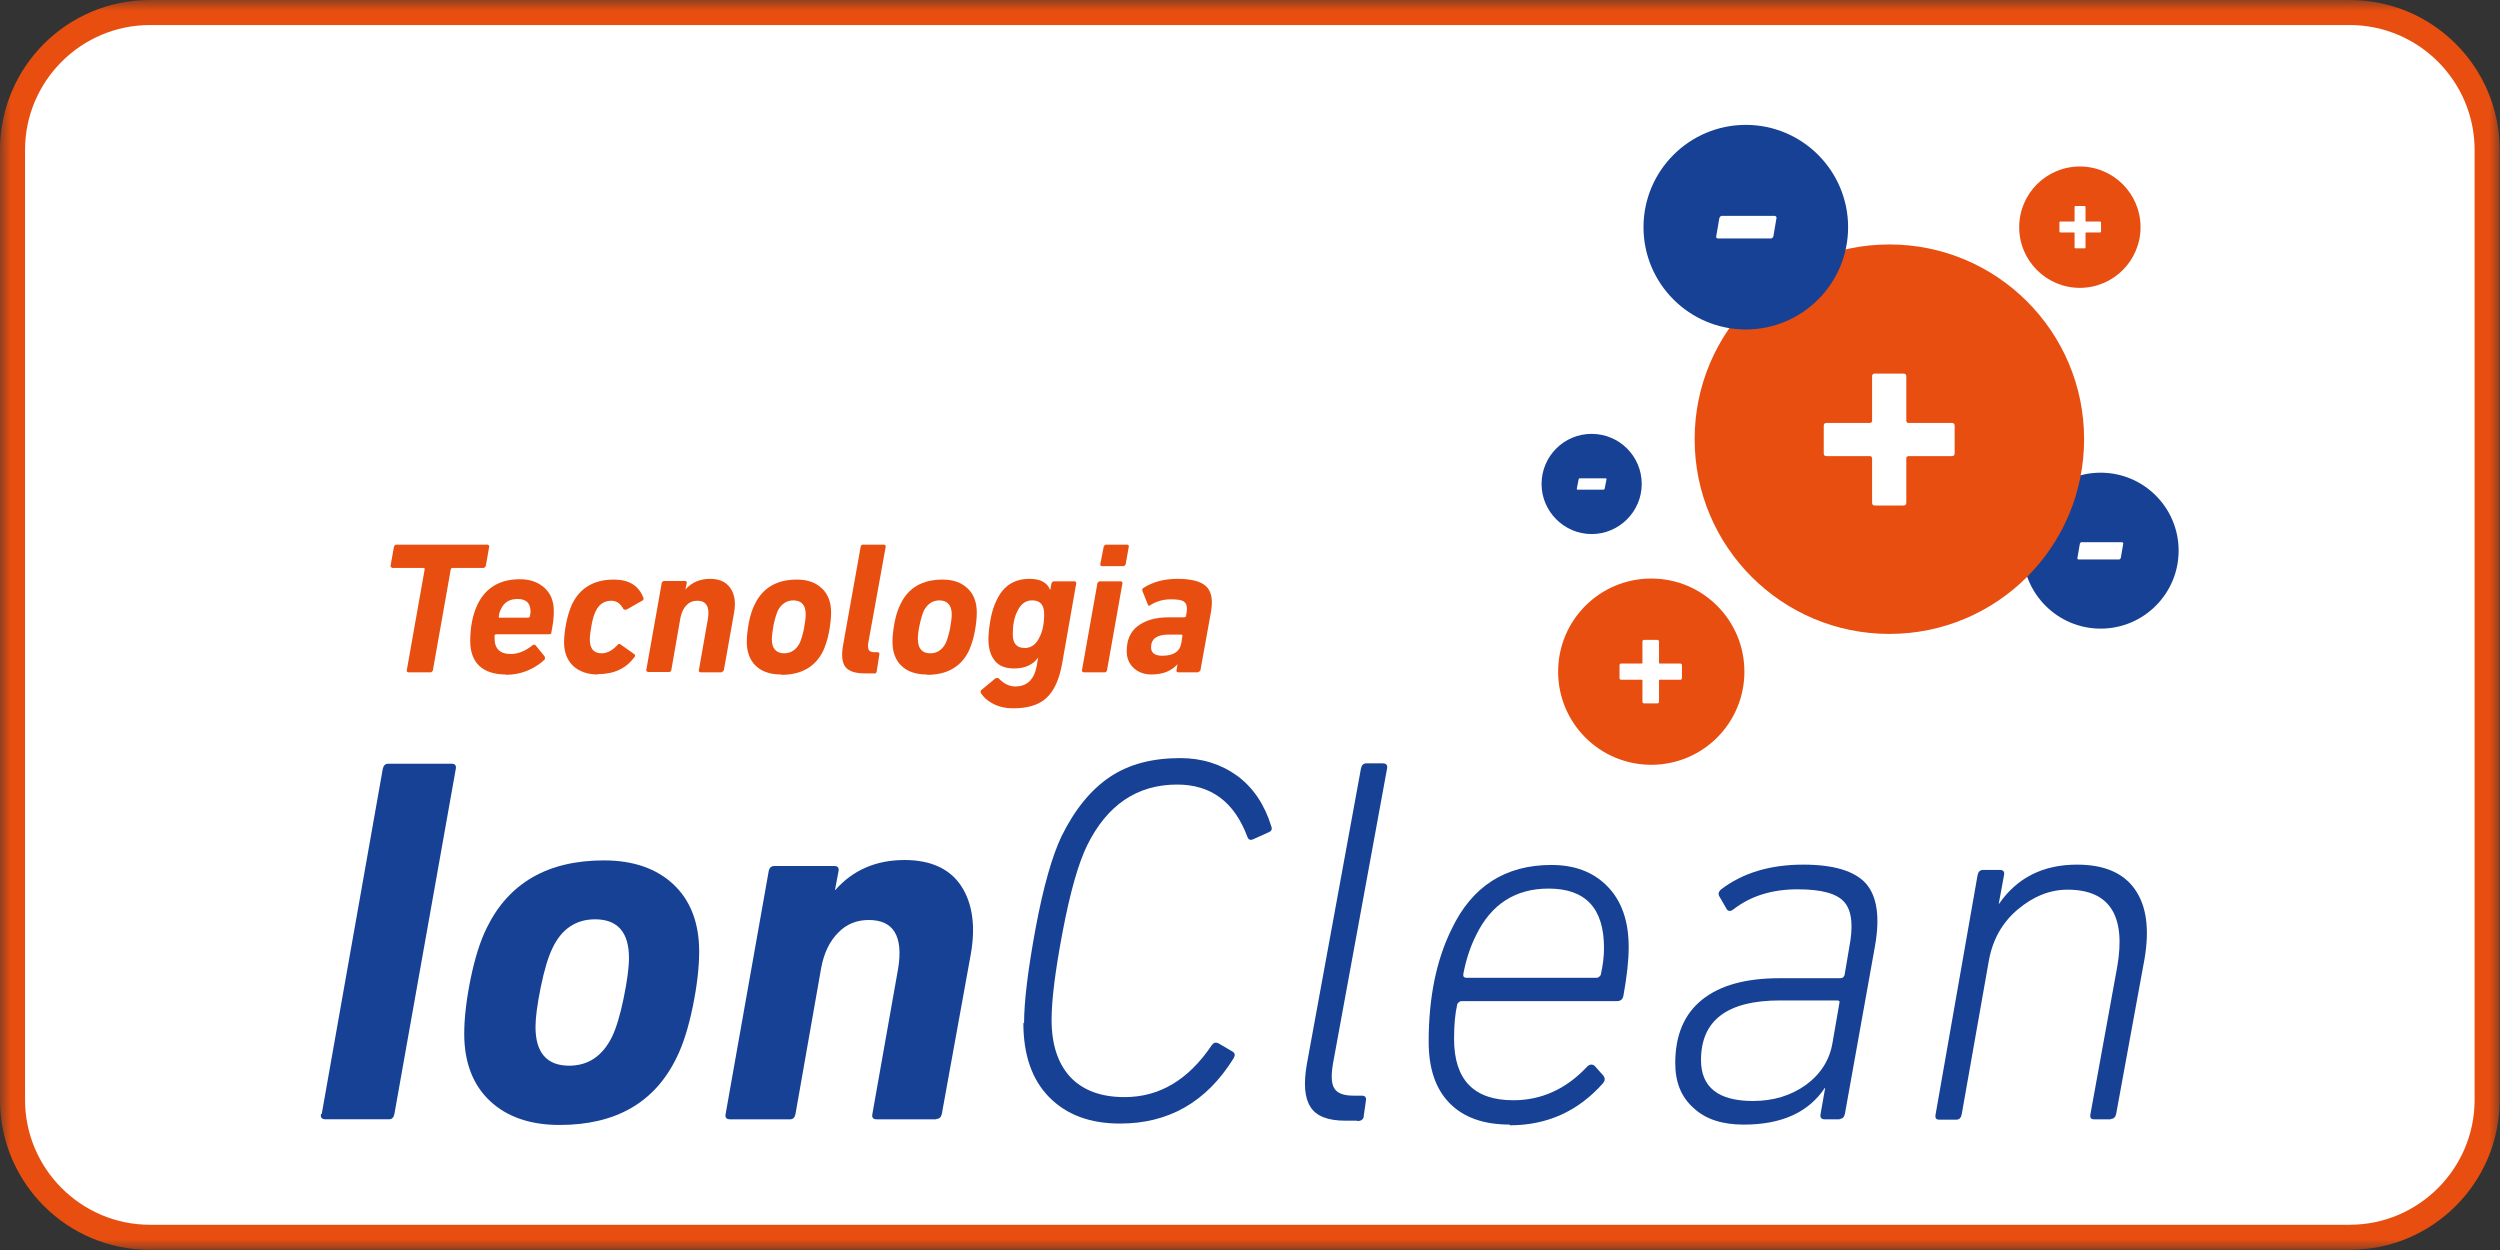 <svg width="120" height="60" viewBox="0 0 120 60" fill="none" xmlns="http://www.w3.org/2000/svg">
<rect x="0" y="0" width="120" height="60" fill="#333333" stroke="none"/>
<mask id="mask0_1_3473" style="mask-type:luminance" maskUnits="userSpaceOnUse" x="0" y="0" width="120" height="60">
<path d="M120 0H0V59.992H120V0Z" fill="white"/>
</mask>
<g mask="url(#mask0_1_3473)">
<path d="M7.196 0.594H112.787C116.427 0.594 119.391 3.557 119.391 7.197V52.796C119.391 56.437 116.427 59.4 112.787 59.4H7.196C3.556 59.4 0.593 56.437 0.593 52.796V7.197C0.593 3.557 3.556 0.594 7.196 0.594Z" fill="white"/>
<path d="M112.787 1.202C116.089 1.202 118.781 3.894 118.781 7.196V52.795C118.781 56.097 116.089 58.789 112.787 58.789H7.196C3.894 58.789 1.202 56.097 1.202 52.795V7.196C1.202 3.894 3.894 1.202 7.196 1.202H112.787ZM112.787 0H7.196C3.217 0 0 3.217 0 7.196V52.795C0 56.774 3.217 59.992 7.196 59.992H112.787C116.766 59.992 119.983 56.774 119.983 52.795V7.196C119.983 3.217 116.766 0 112.787 0Z" fill="#E84E0F"/>
<path d="M20.691 32.272H19.591C19.591 32.272 19.506 32.238 19.523 32.187L20.387 27.311C20.387 27.311 20.387 27.26 20.336 27.26H18.829C18.829 27.26 18.744 27.226 18.744 27.175L18.913 26.227C18.913 26.227 18.964 26.143 19.015 26.143H23.401C23.401 26.143 23.502 26.176 23.485 26.227L23.316 27.175C23.316 27.175 23.265 27.26 23.214 27.26H21.707C21.707 27.26 21.657 27.277 21.64 27.311L20.776 32.187C20.776 32.187 20.725 32.272 20.674 32.272" fill="#E84E0F"/>
<path d="M23.959 29.648H25.365C25.365 29.648 25.415 29.631 25.432 29.598C25.449 29.513 25.466 29.428 25.466 29.36C25.466 28.954 25.263 28.751 24.84 28.751C24.467 28.751 24.196 28.903 24.044 29.242C23.993 29.327 23.959 29.445 23.942 29.598C23.942 29.631 23.942 29.665 23.976 29.665M24.264 32.374C23.722 32.374 23.316 32.239 23.011 31.968C22.723 31.697 22.571 31.291 22.571 30.783C22.571 30.089 22.689 29.496 22.926 29.005C23.316 28.209 23.993 27.803 24.958 27.803C25.432 27.803 25.822 27.938 26.127 28.209C26.431 28.48 26.584 28.852 26.584 29.344C26.584 29.598 26.55 29.936 26.465 30.36C26.465 30.427 26.415 30.444 26.364 30.444H23.807C23.807 30.444 23.756 30.461 23.739 30.495C23.739 30.529 23.739 30.563 23.739 30.63C23.739 31.138 23.993 31.392 24.518 31.392C24.857 31.392 25.212 31.257 25.568 30.969C25.619 30.935 25.669 30.935 25.703 30.969L26.143 31.511C26.143 31.511 26.177 31.613 26.143 31.663C25.619 32.137 24.992 32.391 24.281 32.391" fill="#E84E0F"/>
<path d="M28.7 32.375C28.209 32.375 27.82 32.24 27.515 31.969C27.227 31.698 27.075 31.308 27.075 30.834C27.075 30.58 27.109 30.276 27.176 29.92C27.244 29.564 27.346 29.26 27.464 28.989C27.854 28.21 28.514 27.82 29.462 27.82C30.19 27.82 30.664 28.108 30.884 28.701C30.901 28.752 30.884 28.802 30.851 28.819L30.072 29.26C30.072 29.26 29.97 29.293 29.919 29.226C29.784 28.972 29.598 28.836 29.344 28.836C29.005 28.836 28.751 29.006 28.599 29.327C28.514 29.497 28.446 29.717 28.395 30.005C28.345 30.292 28.311 30.513 28.311 30.682C28.311 31.139 28.497 31.359 28.887 31.359C29.14 31.359 29.394 31.224 29.648 30.953C29.682 30.902 29.733 30.902 29.767 30.919L30.461 31.41C30.461 31.41 30.512 31.478 30.461 31.529C30.055 32.087 29.479 32.358 28.7 32.358" fill="#E84E0F"/>
<path d="M34.644 32.272H33.611C33.611 32.272 33.526 32.238 33.543 32.188L33.983 29.682C34.068 29.123 33.898 28.835 33.475 28.835C33.272 28.835 33.086 28.903 32.95 29.055C32.798 29.207 32.713 29.411 32.662 29.648L32.222 32.171C32.222 32.171 32.188 32.255 32.138 32.255H31.105C31.105 32.255 31.003 32.221 31.02 32.171L31.765 27.971C31.765 27.971 31.816 27.887 31.867 27.887H32.9C32.9 27.887 32.984 27.921 32.967 27.971L32.9 28.293C33.204 27.954 33.594 27.785 34.085 27.785C34.542 27.785 34.864 27.938 35.067 28.242C35.27 28.547 35.321 28.937 35.236 29.411L34.745 32.171C34.745 32.171 34.694 32.255 34.644 32.255" fill="#E84E0F"/>
<path d="M37.641 31.359C37.963 31.359 38.217 31.19 38.386 30.868C38.454 30.716 38.522 30.496 38.589 30.191C38.64 29.886 38.674 29.666 38.674 29.497C38.674 29.056 38.488 28.819 38.081 28.819C37.76 28.819 37.506 28.989 37.336 29.31C37.269 29.463 37.201 29.683 37.133 29.988C37.082 30.292 37.048 30.513 37.048 30.682C37.048 31.122 37.252 31.359 37.641 31.359ZM37.489 32.375C36.981 32.375 36.574 32.24 36.286 31.969C35.999 31.698 35.846 31.308 35.846 30.817C35.846 30.546 35.88 30.225 35.948 29.869C36.016 29.514 36.117 29.226 36.236 28.989C36.625 28.21 37.285 27.82 38.251 27.82C38.759 27.82 39.148 27.956 39.453 28.244C39.741 28.515 39.893 28.904 39.893 29.395C39.893 29.666 39.859 29.988 39.791 30.343C39.724 30.699 39.622 30.987 39.52 31.224C39.148 32.003 38.471 32.392 37.506 32.392" fill="#E84E0F"/>
<path d="M41.975 32.323H41.518C41.044 32.323 40.739 32.221 40.57 32.001C40.417 31.781 40.383 31.442 40.468 30.968L41.315 26.227C41.315 26.227 41.349 26.143 41.4 26.143H42.432C42.432 26.143 42.534 26.176 42.517 26.227L41.67 30.901C41.654 31.036 41.67 31.138 41.704 31.205C41.755 31.273 41.84 31.307 41.975 31.307H42.145C42.145 31.307 42.229 31.341 42.212 31.392L42.077 32.255C42.077 32.255 42.026 32.34 41.975 32.34" fill="#E84E0F"/>
<path d="M44.651 31.359C44.989 31.359 45.226 31.19 45.396 30.868C45.463 30.716 45.531 30.496 45.599 30.191C45.65 29.886 45.684 29.666 45.684 29.497C45.684 29.056 45.48 28.819 45.091 28.819C44.769 28.819 44.515 28.989 44.346 29.31C44.278 29.463 44.21 29.683 44.143 29.988C44.075 30.292 44.058 30.513 44.058 30.682C44.058 31.122 44.261 31.359 44.651 31.359ZM44.481 32.375C43.973 32.375 43.567 32.24 43.279 31.969C42.991 31.698 42.839 31.308 42.839 30.817C42.839 30.546 42.873 30.225 42.941 29.869C43.008 29.514 43.11 29.226 43.228 28.989C43.601 28.21 44.278 27.82 45.243 27.82C45.751 27.82 46.141 27.956 46.446 28.244C46.733 28.515 46.886 28.904 46.886 29.395C46.886 29.666 46.852 29.988 46.784 30.343C46.716 30.699 46.615 30.987 46.513 31.224C46.141 32.003 45.463 32.392 44.498 32.392" fill="#E84E0F"/>
<path d="M49.189 31.104C49.493 31.104 49.73 30.935 49.883 30.613C50.052 30.308 50.12 29.919 50.12 29.478C50.12 29.038 49.934 28.818 49.544 28.818C49.239 28.818 49.002 28.987 48.85 29.309C48.681 29.614 48.613 30.003 48.613 30.444C48.613 30.884 48.799 31.104 49.189 31.104ZM48.613 33.999C48.274 33.999 47.969 33.932 47.699 33.796C47.428 33.661 47.224 33.491 47.089 33.271C47.055 33.221 47.055 33.17 47.106 33.119L47.783 32.56C47.783 32.56 47.885 32.526 47.936 32.56C48.19 32.831 48.461 32.95 48.731 32.95C49.307 32.95 49.646 32.611 49.764 31.951L49.832 31.561C49.578 31.917 49.189 32.086 48.681 32.086C48.257 32.086 47.953 31.968 47.749 31.713C47.546 31.459 47.445 31.121 47.445 30.681C47.445 30.41 47.478 30.105 47.546 29.732C47.614 29.36 47.715 29.055 47.834 28.818C48.156 28.124 48.681 27.785 49.409 27.785C49.934 27.785 50.272 27.954 50.408 28.327L50.475 27.988C50.475 27.988 50.526 27.904 50.577 27.904H51.593C51.593 27.904 51.678 27.938 51.661 27.988L50.983 31.849C50.848 32.611 50.594 33.17 50.221 33.508C49.849 33.847 49.324 33.999 48.63 33.999" fill="#E84E0F"/>
<path d="M53.93 27.175H52.88C52.88 27.175 52.795 27.142 52.812 27.091L52.981 26.227C52.981 26.227 53.032 26.143 53.083 26.143H54.116C54.116 26.143 54.2 26.176 54.184 26.227L54.031 27.091C54.031 27.091 53.98 27.175 53.93 27.175ZM53.049 32.272H52.016C52.016 32.272 51.915 32.238 51.932 32.187L52.677 27.988C52.677 27.988 52.727 27.904 52.778 27.904H53.811C53.811 27.904 53.896 27.937 53.879 27.988L53.134 32.187C53.134 32.187 53.1 32.272 53.049 32.272Z" fill="#E84E0F"/>
<path d="M55.792 31.476C56.334 31.476 56.639 31.273 56.707 30.85L56.757 30.511C56.757 30.511 56.757 30.46 56.707 30.46H56.097C55.538 30.46 55.25 30.664 55.25 31.07C55.25 31.341 55.437 31.476 55.792 31.476ZM57.502 32.272H56.537C56.537 32.272 56.453 32.238 56.469 32.188L56.52 31.883C56.232 32.205 55.826 32.374 55.267 32.374C54.929 32.374 54.641 32.272 54.421 32.069C54.201 31.866 54.082 31.595 54.082 31.256C54.082 30.731 54.251 30.325 54.607 30.054C54.962 29.783 55.454 29.631 56.097 29.631H56.859C56.859 29.631 56.927 29.614 56.927 29.58L56.961 29.377C56.994 29.157 56.961 28.987 56.859 28.903C56.757 28.801 56.537 28.767 56.199 28.767C55.826 28.767 55.487 28.869 55.2 29.055C55.149 29.089 55.115 29.089 55.098 29.021L54.827 28.344C54.827 28.344 54.827 28.242 54.878 28.225C55.318 27.938 55.86 27.785 56.52 27.785C57.181 27.785 57.638 27.904 57.892 28.141C58.146 28.378 58.23 28.784 58.129 29.36L57.621 32.171C57.621 32.171 57.57 32.255 57.519 32.255" fill="#E84E0F"/>
<path d="M15.443 53.472L18.372 36.912C18.406 36.743 18.491 36.658 18.643 36.658H21.674C21.843 36.658 21.911 36.743 21.877 36.912L18.931 53.472C18.897 53.641 18.812 53.726 18.677 53.726H15.629C15.443 53.726 15.375 53.641 15.409 53.472" fill="#164194"/>
<path d="M27.312 51.154C28.227 51.154 28.921 50.696 29.378 49.765C29.581 49.342 29.767 48.732 29.937 47.903C30.106 47.073 30.191 46.429 30.191 45.989C30.191 44.753 29.649 44.127 28.565 44.127C27.651 44.127 26.956 44.584 26.516 45.515C26.313 45.938 26.127 46.548 25.957 47.378C25.788 48.207 25.704 48.851 25.704 49.291C25.704 50.527 26.245 51.154 27.329 51.154M26.855 53.998C25.45 53.998 24.332 53.609 23.519 52.847C22.706 52.085 22.283 51.001 22.283 49.63C22.283 48.868 22.385 47.987 22.588 46.988C22.791 46.006 23.045 45.176 23.367 44.533C24.417 42.383 26.296 41.299 28.988 41.299C30.394 41.299 31.511 41.688 32.324 42.45C33.137 43.212 33.56 44.296 33.56 45.667C33.56 46.429 33.459 47.31 33.255 48.309C33.052 49.291 32.798 50.121 32.477 50.764C31.427 52.931 29.547 53.998 26.855 53.998Z" fill="#164194"/>
<path d="M44.939 53.727H42.077C41.908 53.727 41.84 53.642 41.874 53.473L43.11 46.496C43.364 44.939 42.89 44.16 41.705 44.16C41.112 44.16 40.621 44.363 40.232 44.769C39.825 45.176 39.554 45.734 39.419 46.446L38.183 53.473C38.149 53.642 38.064 53.727 37.929 53.727H35.05C34.864 53.727 34.796 53.642 34.83 53.473L36.896 41.823C36.93 41.654 37.014 41.569 37.167 41.569H40.045C40.215 41.569 40.282 41.654 40.248 41.823L40.079 42.721H40.096C40.926 41.772 42.043 41.281 43.415 41.281C44.685 41.281 45.599 41.705 46.141 42.534C46.683 43.364 46.835 44.465 46.598 45.802L45.21 53.456C45.176 53.625 45.091 53.71 44.939 53.71" fill="#164194"/>
<path d="M49.155 49.122C49.155 48.072 49.341 46.548 49.714 44.533C50.086 42.535 50.51 41.079 50.95 40.148C51.593 38.844 52.372 37.896 53.286 37.286C54.201 36.676 55.318 36.389 56.656 36.389C57.689 36.389 58.603 36.676 59.382 37.235C60.161 37.811 60.703 38.624 61.025 39.674C61.075 39.809 61.025 39.894 60.906 39.944L60.195 40.266C60.026 40.351 59.924 40.317 59.873 40.165C59.247 38.488 58.129 37.659 56.504 37.659C54.59 37.659 53.151 38.624 52.186 40.571C51.763 41.434 51.373 42.806 51.017 44.669C50.662 46.531 50.476 47.97 50.476 48.953C50.476 50.138 50.781 51.052 51.373 51.696C51.983 52.339 52.846 52.661 53.981 52.661C55.657 52.661 57.045 51.831 58.163 50.172C58.248 50.053 58.349 50.019 58.468 50.07L59.162 50.476C59.281 50.544 59.297 50.646 59.213 50.798C57.909 52.898 56.097 53.931 53.761 53.931C52.321 53.931 51.187 53.507 50.357 52.661C49.528 51.814 49.121 50.629 49.121 49.088" fill="#164194"/>
<path d="M65.139 53.793H64.58C63.733 53.793 63.175 53.573 62.904 53.133C62.616 52.693 62.565 51.998 62.734 51.05L65.325 36.895C65.359 36.725 65.444 36.641 65.579 36.641H66.375C66.544 36.641 66.612 36.725 66.578 36.895L63.987 51.033C63.886 51.626 63.903 52.032 64.055 52.252C64.191 52.472 64.495 52.591 64.953 52.591H65.359C65.528 52.591 65.596 52.676 65.562 52.845L65.461 53.556C65.461 53.725 65.342 53.81 65.156 53.81" fill="#164194"/>
<path d="M70.337 46.936H76.67C76.67 46.936 76.805 46.885 76.839 46.784C76.941 46.326 76.992 45.903 76.992 45.497C76.992 43.6 76.111 42.652 74.333 42.652C72.742 42.652 71.573 43.397 70.845 44.904C70.574 45.446 70.371 46.056 70.236 46.767C70.236 46.868 70.252 46.919 70.337 46.919M72.471 53.98C71.218 53.98 70.252 53.641 69.575 52.947C68.898 52.253 68.576 51.271 68.576 50.001C68.576 47.867 68.949 46.072 69.677 44.599C70.659 42.533 72.267 41.518 74.469 41.518C75.586 41.518 76.484 41.856 77.161 42.55C77.838 43.245 78.177 44.21 78.177 45.463C78.177 46.106 78.092 46.868 77.923 47.8C77.889 47.969 77.787 48.053 77.618 48.053H70.117C70.117 48.053 69.982 48.104 69.948 48.206C69.846 48.646 69.795 49.188 69.795 49.865C69.795 51.829 70.743 52.812 72.64 52.812C73.995 52.812 75.18 52.27 76.179 51.203C76.297 51.084 76.416 51.068 76.534 51.152L76.958 51.626C77.059 51.762 77.042 51.88 76.941 51.999C75.755 53.336 74.266 54.014 72.471 54.014" fill="#164194"/>
<path d="M84.137 52.847C85.119 52.847 85.966 52.593 86.694 52.068C87.405 51.543 87.829 50.866 87.964 50.036L88.286 48.173C88.32 48.072 88.286 48.021 88.184 48.021H85.441C82.918 48.021 81.648 48.969 81.648 50.883C81.648 52.186 82.478 52.847 84.137 52.847ZM88.32 53.727H87.591C87.422 53.727 87.354 53.642 87.388 53.473L87.608 52.22H87.591C86.813 53.389 85.526 53.981 83.697 53.981C82.681 53.981 81.868 53.727 81.293 53.185C80.7 52.66 80.412 51.949 80.412 51.035C80.412 49.697 80.835 48.681 81.699 47.987C82.562 47.293 83.799 46.954 85.424 46.954H88.337C88.438 46.954 88.506 46.903 88.54 46.802L88.76 45.498C88.963 44.465 88.895 43.737 88.54 43.314C88.184 42.89 87.439 42.687 86.288 42.687C85.052 42.687 84.036 43.009 83.223 43.635C83.054 43.771 82.935 43.754 82.85 43.585L82.529 43.026C82.461 42.907 82.495 42.806 82.596 42.704C83.629 41.908 84.95 41.502 86.559 41.502C88.015 41.502 89.014 41.807 89.556 42.399C90.097 43.009 90.25 44.008 89.996 45.43L88.557 53.456C88.523 53.626 88.438 53.71 88.286 53.71" fill="#164194"/>
<path d="M101.324 53.727H100.511C100.359 53.727 100.308 53.642 100.342 53.473L101.629 46.395C102.052 43.94 101.256 42.704 99.241 42.704C98.395 42.704 97.599 43.026 96.854 43.652C96.109 44.279 95.651 45.092 95.465 46.108L94.162 53.49C94.128 53.659 94.043 53.744 93.907 53.744H93.078C92.925 53.744 92.875 53.659 92.909 53.49L94.923 42.01C94.957 41.841 95.042 41.756 95.194 41.756H95.99C96.159 41.756 96.227 41.841 96.193 42.01L95.939 43.382H95.956C96.82 42.129 98.073 41.502 99.698 41.502C100.985 41.502 101.917 41.891 102.475 42.687C103.034 43.483 103.186 44.601 102.932 46.057L101.578 53.456C101.544 53.626 101.459 53.71 101.307 53.71" fill="#164194"/>
<path d="M104.574 26.431C104.574 28.497 102.898 30.174 100.832 30.174C98.767 30.174 97.09 28.497 97.09 26.431C97.09 24.366 98.767 22.689 100.832 22.689C102.898 22.689 104.574 24.366 104.574 26.431Z" fill="#164194"/>
<path d="M99.766 26.855C99.766 26.855 99.698 26.838 99.715 26.787L99.834 26.093C99.834 26.093 99.868 26.025 99.901 26.025H101.866C101.866 26.025 101.933 26.059 101.916 26.093L101.798 26.787C101.798 26.787 101.764 26.855 101.713 26.855H99.749H99.766Z" fill="white"/>
<path d="M100.037 21.081C100.037 26.245 95.854 30.428 90.69 30.428C85.526 30.428 81.343 26.245 81.343 21.081C81.343 15.917 85.526 11.734 90.69 11.734C95.854 11.734 100.037 15.917 100.037 21.081Z" fill="#E84E0F"/>
<path d="M87.676 21.894C87.574 21.894 87.54 21.843 87.54 21.758V20.438C87.54 20.336 87.591 20.302 87.676 20.302H89.776C89.776 20.302 89.86 20.268 89.86 20.218V18.067C89.86 17.965 89.911 17.932 89.996 17.932H91.367C91.469 17.932 91.503 17.982 91.503 18.067V20.218C91.503 20.218 91.537 20.302 91.587 20.302H93.687C93.789 20.302 93.823 20.353 93.823 20.438V21.758C93.823 21.86 93.772 21.894 93.687 21.894H91.587C91.587 21.894 91.503 21.928 91.503 21.979V24.129C91.503 24.23 91.452 24.264 91.367 24.264H89.996C89.894 24.264 89.86 24.214 89.86 24.129V21.979C89.86 21.979 89.826 21.894 89.776 21.894H87.676Z" fill="white"/>
<path d="M102.746 10.905C102.746 12.513 101.442 13.817 99.833 13.817C98.225 13.817 96.921 12.513 96.921 10.905C96.921 9.296 98.225 7.992 99.833 7.992C101.442 7.992 102.746 9.296 102.746 10.905Z" fill="#E84E0F"/>
<path d="M98.902 11.159C98.902 11.159 98.852 11.159 98.852 11.108V10.684C98.852 10.684 98.852 10.634 98.902 10.634H99.546C99.546 10.634 99.58 10.634 99.58 10.617V9.939C99.58 9.939 99.58 9.889 99.63 9.889H100.054C100.054 9.889 100.105 9.889 100.105 9.939V10.617C100.105 10.617 100.105 10.634 100.138 10.634H100.799C100.799 10.634 100.85 10.634 100.85 10.684V11.108C100.85 11.108 100.85 11.159 100.799 11.159H100.138C100.138 11.159 100.105 11.159 100.105 11.193V11.87C100.105 11.87 100.105 11.921 100.054 11.921H99.63C99.63 11.921 99.58 11.921 99.58 11.87V11.193C99.58 11.193 99.58 11.159 99.546 11.159H98.902Z" fill="white"/>
<path d="M83.731 32.24C83.731 34.712 81.733 36.71 79.261 36.71C76.789 36.71 74.79 34.712 74.79 32.24C74.79 29.768 76.789 27.77 79.261 27.77C81.733 27.77 83.731 29.768 83.731 32.24Z" fill="#E84E0F"/>
<path d="M77.805 32.628C77.805 32.628 77.737 32.611 77.737 32.56V31.917C77.737 31.917 77.754 31.849 77.805 31.849H78.804C78.804 31.849 78.837 31.849 78.837 31.816V30.783C78.837 30.783 78.854 30.715 78.905 30.715H79.566C79.566 30.715 79.633 30.732 79.633 30.783V31.816C79.633 31.816 79.633 31.849 79.667 31.849H80.666C80.666 31.849 80.734 31.866 80.734 31.917V32.56C80.734 32.56 80.717 32.628 80.666 32.628H79.667C79.667 32.628 79.633 32.628 79.633 32.662V33.695C79.633 33.695 79.616 33.763 79.566 33.763H78.905C78.905 33.763 78.837 33.746 78.837 33.695V32.662C78.837 32.662 78.837 32.628 78.804 32.628H77.805Z" fill="white"/>
<path d="M88.709 10.905C88.709 13.614 86.508 15.815 83.799 15.815C81.089 15.815 78.888 13.614 78.888 10.905C78.888 8.195 81.089 5.994 83.799 5.994C86.508 5.994 88.709 8.195 88.709 10.905Z" fill="#164194"/>
<path d="M82.444 11.447C82.444 11.447 82.359 11.413 82.376 11.362L82.529 10.465C82.529 10.465 82.579 10.363 82.63 10.363H85.204C85.204 10.363 85.289 10.397 85.272 10.465L85.119 11.362C85.119 11.362 85.069 11.447 85.018 11.447H82.444Z" fill="white"/>
<path d="M78.803 23.231C78.803 24.551 77.72 25.635 76.399 25.635C75.078 25.635 73.995 24.551 73.995 23.231C73.995 21.91 75.061 20.826 76.399 20.826C77.737 20.826 78.803 21.91 78.803 23.231Z" fill="#164194"/>
<path d="M75.722 23.503C75.722 23.503 75.671 23.503 75.688 23.452L75.773 23.012C75.773 23.012 75.79 22.961 75.823 22.961H77.076C77.076 22.961 77.127 22.961 77.11 23.012L77.026 23.452C77.026 23.452 77.009 23.503 76.975 23.503H75.722Z" fill="white"/>
</g>
</svg>

